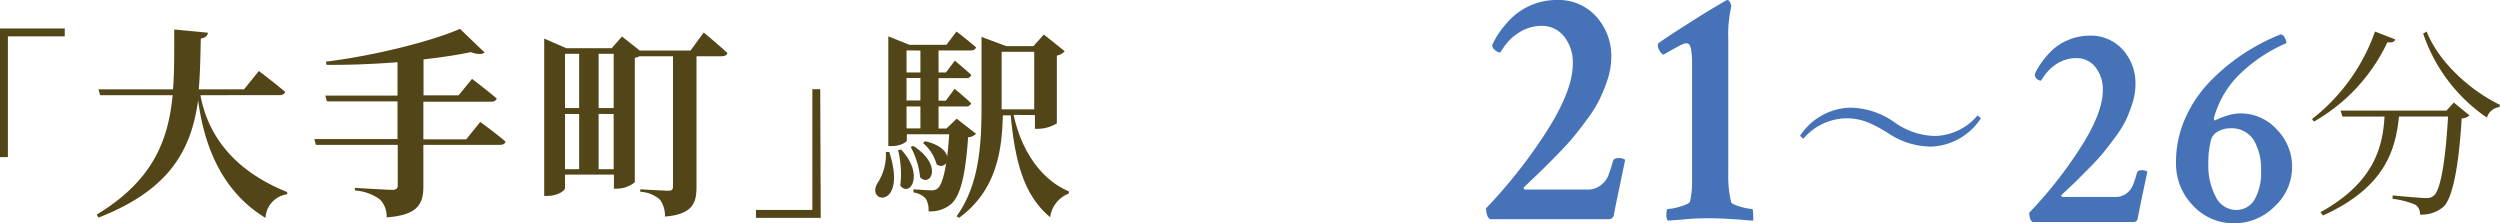 <svg xmlns="http://www.w3.org/2000/svg" viewBox="0 0 316.98 28.31"><defs><style>.cls-1{fill:#524517;}.cls-2{fill:#4673b8;}</style></defs><g id="レイヤー_2" data-name="レイヤー 2"><g id="design"><path class="cls-1" d="M0,3.61H8.21v1H1V19.92H0Z"/><path class="cls-1" d="M25.41,12.07c.89,4.72,3.84,9.4,11,12.28l0,.28a3.19,3.19,0,0,0-2.75,3c-5.94-3.62-7.85-9.81-8.54-14.91C24.28,18.75,21.74,24,12.49,27.59l-.23-.38c7.08-4.28,9.07-9.33,9.63-15.14h-9.2l-.2-.74h9.45c.18-2.39.15-4.94.15-7.59l4.28.41c-.07.38-.3.63-.91.74-.05,2.21-.08,4.38-.26,6.44h5.74L32.82,9s2.06,1.56,3.34,2.65c-.08.28-.36.41-.74.41Z"/><path class="cls-1" d="M60.89,15.46s2,1.45,3.21,2.5c-.07.28-.35.41-.73.41H53.68v5.27c0,2.14-.63,3.64-4.66,3.92a3,3,0,0,0-.87-2.29A6.13,6.13,0,0,0,45,24.15v-.33s4,.25,4.79.25c.46,0,.64-.2.64-.56V18.37H40.05l-.2-.74H50.4V12.86H41.45l-.2-.74H50.4V7.89c-3,.23-6.09.36-9,.33l-.08-.4c6-.74,13.25-2.53,17-4.16l3.13,3c-.28.23-.86.29-1.75-.05-1.71.36-3.75.67-6,.92v4.56h4.44L59.85,10s1.94,1.47,3.13,2.49c-.07.28-.35.41-.74.41H53.68v4.77h5.43Z"/><path class="cls-1" d="M89.23,4.12s1.88,1.56,3,2.6c-.07.28-.35.41-.71.41H88.31V23.74c0,2-.51,3.44-4,3.72a3.45,3.45,0,0,0-.63-2.14,4,4,0,0,0-2.5-1V24s2.93.18,3.57.18c.46,0,.58-.18.58-.53V7.13H81.1l0,0a2.55,2.55,0,0,1-.61.2V23.11a3.64,3.64,0,0,1-2.24.81h-.41V22.14H71.64v1.7c0,.36-1,1-2.21,1H69V4.89L71.8,6.11h5.76l1.3-1.48,2.26,1.78h6.43ZM71.64,6.82V13.7h1.79V6.82Zm0,14.63h1.79v-7H71.64ZM75.9,6.82V13.7h1.91V6.82Zm1.91,14.63v-7H75.9v7Z"/><path class="cls-1" d="M104.06,27.62H95.85v-1H103V11.31h1Z"/><path class="cls-1" d="M112.75,19.26c2.39,7.41-3.19,6.52-1.43,3.87a6.61,6.61,0,0,0,1-3.87Zm11-2.3a1.47,1.47,0,0,1-1,.44c-.36,5.22-1.07,7.64-2.29,8.58a4.13,4.13,0,0,1-2.73.82,2.72,2.72,0,0,0-.36-1.63,2.63,2.63,0,0,0-1.55-.77V24c.69.05,1.76.13,2.22.13a1.19,1.19,0,0,0,.84-.23c.43-.36.79-1.38,1.09-3.21a.82.82,0,0,1-1.22.13,5.49,5.49,0,0,0-1.73-2.7l.28-.21c1.83.41,2.62,1.23,2.8,1.91.1-.81.18-1.73.25-2.8h-5.37v.79c0,.18-.74.71-1.94.71h-.41V4.61l2.68,1.07H120L121.28,4s1.53,1.17,2.47,2c-.07.28-.33.4-.68.4H119V9.19h.94l1.12-1.5s1.3,1.07,2.09,1.81a.6.6,0,0,1-.66.41H119v2.85h.92l1.12-1.5s1.3,1.07,2.09,1.83a.61.61,0,0,1-.66.41H119v2.8h1l1.3-1.25Zm-9.5,2c3,3.18,1.12,6.11-.1,4.58a12.71,12.71,0,0,0-.28-4.51Zm.69-12.57V9.19h1.76V6.41Zm1.76,3.5h-1.76v2.85h1.76Zm-1.76,6.39h1.76V13.5h-1.76Zm.86,2.22c3.8,2.44,2.2,5.27.87,4a10.48,10.48,0,0,0-1.2-3.87Zm12.72-3.93c1,4.62,3.54,8.24,7,9.69l0,.28a3.74,3.74,0,0,0-2.37,3c-3.16-2.65-4.41-6.57-5-12.92h-1c-.1,4.44-.79,9.53-5.55,13l-.31-.2c2.88-4,3.16-9.1,3.16-14V4.68l3.14,1.17h3.44l1.32-1.47L135,6.49a1.73,1.73,0,0,1-1,.56v8.59a4.69,4.69,0,0,1-2.32.69h-.46V14.59ZM127,13.86h4.13V6.57H127v7.29Z"/><path class="cls-2" d="M197.39,0a6.41,6.41,0,0,1,5,2.1,7.43,7.43,0,0,1,1.91,5.18,9.38,9.38,0,0,1-.43,2.66,19.75,19.75,0,0,1-1,2.53,15.19,15.19,0,0,1-1.6,2.6c-.72,1-1.33,1.77-1.82,2.36s-1.21,1.37-2.16,2.34-1.63,1.64-2,2l-2,1.91a.18.18,0,0,0-.09.22.21.21,0,0,0,.22.13h7.88a2.58,2.58,0,0,0,1.67-.55,2.94,2.94,0,0,0,.93-1.17,19.18,19.18,0,0,0,.61-1.88q.12-.39.69-.39a1.42,1.42,0,0,1,.86.22c-.8,3.84-1.28,6.13-1.42,6.88a.65.65,0,0,1-.7.65h-15c-.32-.17-.5-.63-.52-1.38a64.29,64.29,0,0,0,7.73-9.83q3.27-5.16,3.27-8.49a5.27,5.27,0,0,0-1.11-3.47,3.57,3.57,0,0,0-2.88-1.34,4.76,4.76,0,0,0-1.12.13,5.58,5.58,0,0,0-1,.33,5.79,5.79,0,0,0-.84.47,8.52,8.52,0,0,0-.7.52,5.43,5.43,0,0,0-.58.59c-.2.23-.35.41-.44.54s-.19.29-.32.47a1.49,1.49,0,0,0-.2.33,1.12,1.12,0,0,1-.67-.3.85.85,0,0,1-.36-.61A7.9,7.9,0,0,1,190,4.27a13.32,13.32,0,0,1,1.54-1.87A8,8,0,0,1,194.06.69,8.14,8.14,0,0,1,197.39,0Z"/><path class="cls-2" d="M210.9,6.93a1.29,1.29,0,0,1-.48-.5,1.28,1.28,0,0,1-.21-.58.59.59,0,0,1,.08-.39c1.42-1,2.82-1.87,4.2-2.75s2.47-1.55,3.25-2S218.92,0,219,0H219c.23,0,.4.26.52.78a16,16,0,0,0-.39,4.07V22.09a14,14,0,0,0,.35,3.46c0,.23.44.45,1.17.65a6.7,6.7,0,0,0,1.51.3c.09,0,.13.29.13.87a2.91,2.91,0,0,1,0,.61q-.09,0-2.25-.18c-1.45-.08-2.52-.13-3.21-.13s-1.73,0-3.12.13-2.13.15-2.25.18a1.34,1.34,0,0,1-.17-.83c0-.43.06-.65.17-.65a6.47,6.47,0,0,0,1.6-.32c.75-.22,1.16-.43,1.22-.63a10.64,10.64,0,0,0,.26-2.51V8a9.72,9.72,0,0,0-.11-1.63,1.7,1.7,0,0,0-.24-.73.5.5,0,0,0-.39-.15,1.29,1.29,0,0,0-.41.1,6,6,0,0,0-.63.31l-.63.34-.69.39Z"/><path class="cls-1" d="M303.7,5c-.1.28-.33.44-1,.36a22.65,22.65,0,0,1-9.32,10.06l-.23-.33A24.25,24.25,0,0,0,301.13,4Zm7.42,8,2,1.63a1.72,1.72,0,0,1-1,.39c-.33,5.6-1.07,10-2.29,11.18a4.16,4.16,0,0,1-3,1,1.36,1.36,0,0,0-.56-1.23,10.37,10.37,0,0,0-2.91-.76l0-.43c1.3.12,3.57.33,4.2.33a1.32,1.32,0,0,0,1.05-.33c.89-.74,1.5-4.87,1.78-10h-6.22c-.43,4.23-1.78,9-9.63,12.54l-.33-.41c6.88-3.8,7.9-8.36,8.13-12.13H297l-.23-.76h13.43Zm-3.44-9c1.6,4,5.63,7.52,9.3,9.3l-.08.28a1.88,1.88,0,0,0-1.58,1.33,21,21,0,0,1-8.08-10.65Z"/><path class="cls-2" d="M264.93,4.52a5.43,5.43,0,0,1,4.22,1.78,6.32,6.32,0,0,1,1.61,4.39A7.86,7.86,0,0,1,270.4,13a18.54,18.54,0,0,1-.81,2.14,14,14,0,0,1-1.36,2.21c-.61.83-1.13,1.5-1.54,2s-1,1.16-1.84,2-1.37,1.39-1.7,1.71l-1.71,1.61a.15.15,0,0,0-.07.19c0,.07.08.11.18.11h6.68a2.21,2.21,0,0,0,1.41-.46,2.54,2.54,0,0,0,.79-1,15.2,15.2,0,0,0,.52-1.6c.07-.22.27-.33.58-.33a1.28,1.28,0,0,1,.74.18c-.69,3.26-1.09,5.2-1.21,5.84a.55.55,0,0,1-.59.55H257.73c-.27-.15-.42-.54-.44-1.18a53.48,53.48,0,0,0,6.55-8.33q2.78-4.36,2.78-7.19a4.51,4.51,0,0,0-.94-2.94,3,3,0,0,0-2.44-1.14,4.49,4.49,0,0,0-1,.11,4.13,4.13,0,0,0-.84.28,4.66,4.66,0,0,0-.72.4,7.18,7.18,0,0,0-.58.44,4.71,4.71,0,0,0-.5.5,4.34,4.34,0,0,0-.37.46l-.27.4a1.52,1.52,0,0,0-.17.27.94.94,0,0,1-.57-.25A.73.73,0,0,1,258,9.4a7.23,7.23,0,0,1,.7-1.26A11.54,11.54,0,0,1,260,6.56a6.6,6.6,0,0,1,2.15-1.45A6.9,6.9,0,0,1,264.93,4.52Z"/><path class="cls-2" d="M283.27,28.31a7,7,0,0,1-5.21-2.24,7.63,7.63,0,0,1-2.16-5.51A13.54,13.54,0,0,1,277.07,15a15.74,15.74,0,0,1,3.14-4.66,25.29,25.29,0,0,1,4.22-3.51,26.51,26.51,0,0,1,4.75-2.48.68.68,0,0,1,.5.41,2,2,0,0,1,.24.7,19.58,19.58,0,0,0-5.78,3.79,12.22,12.22,0,0,0-3.36,5.46c-.1.29-.09.47,0,.55a.1.1,0,0,0,.08,0,9.5,9.5,0,0,1,1.43-.57,5.64,5.64,0,0,1,1.76-.31,6.13,6.13,0,0,1,4.65,2.06,6.67,6.67,0,0,1,1.92,4.69,6.79,6.79,0,0,1-2.22,5.05A7.2,7.2,0,0,1,283.27,28.31ZM280,20.75a8.42,8.42,0,0,0,.95,4.22,2.89,2.89,0,0,0,2.57,1.65,2.66,2.66,0,0,0,2.32-1.28,6.82,6.82,0,0,0,.84-3.71,7.09,7.09,0,0,0-.95-3.91,3.31,3.31,0,0,0-3-1.45,3.1,3.1,0,0,0-1.47.38,1.8,1.8,0,0,0-.88.94A11.15,11.15,0,0,0,280,20.75Z"/><path class="cls-2" d="M234.11,15a7.31,7.31,0,0,0-5.47,2.6l-.41-.38a7.86,7.86,0,0,1,6.37-3.57,9.92,9.92,0,0,1,5.5,1.78,9.19,9.19,0,0,0,5.18,1.81,7.28,7.28,0,0,0,5.47-2.62l.41.38a7.87,7.87,0,0,1-6.37,3.59,9.92,9.92,0,0,1-5.5-1.78C237.3,15.61,236,15,234.11,15Z"/></g></g></svg>